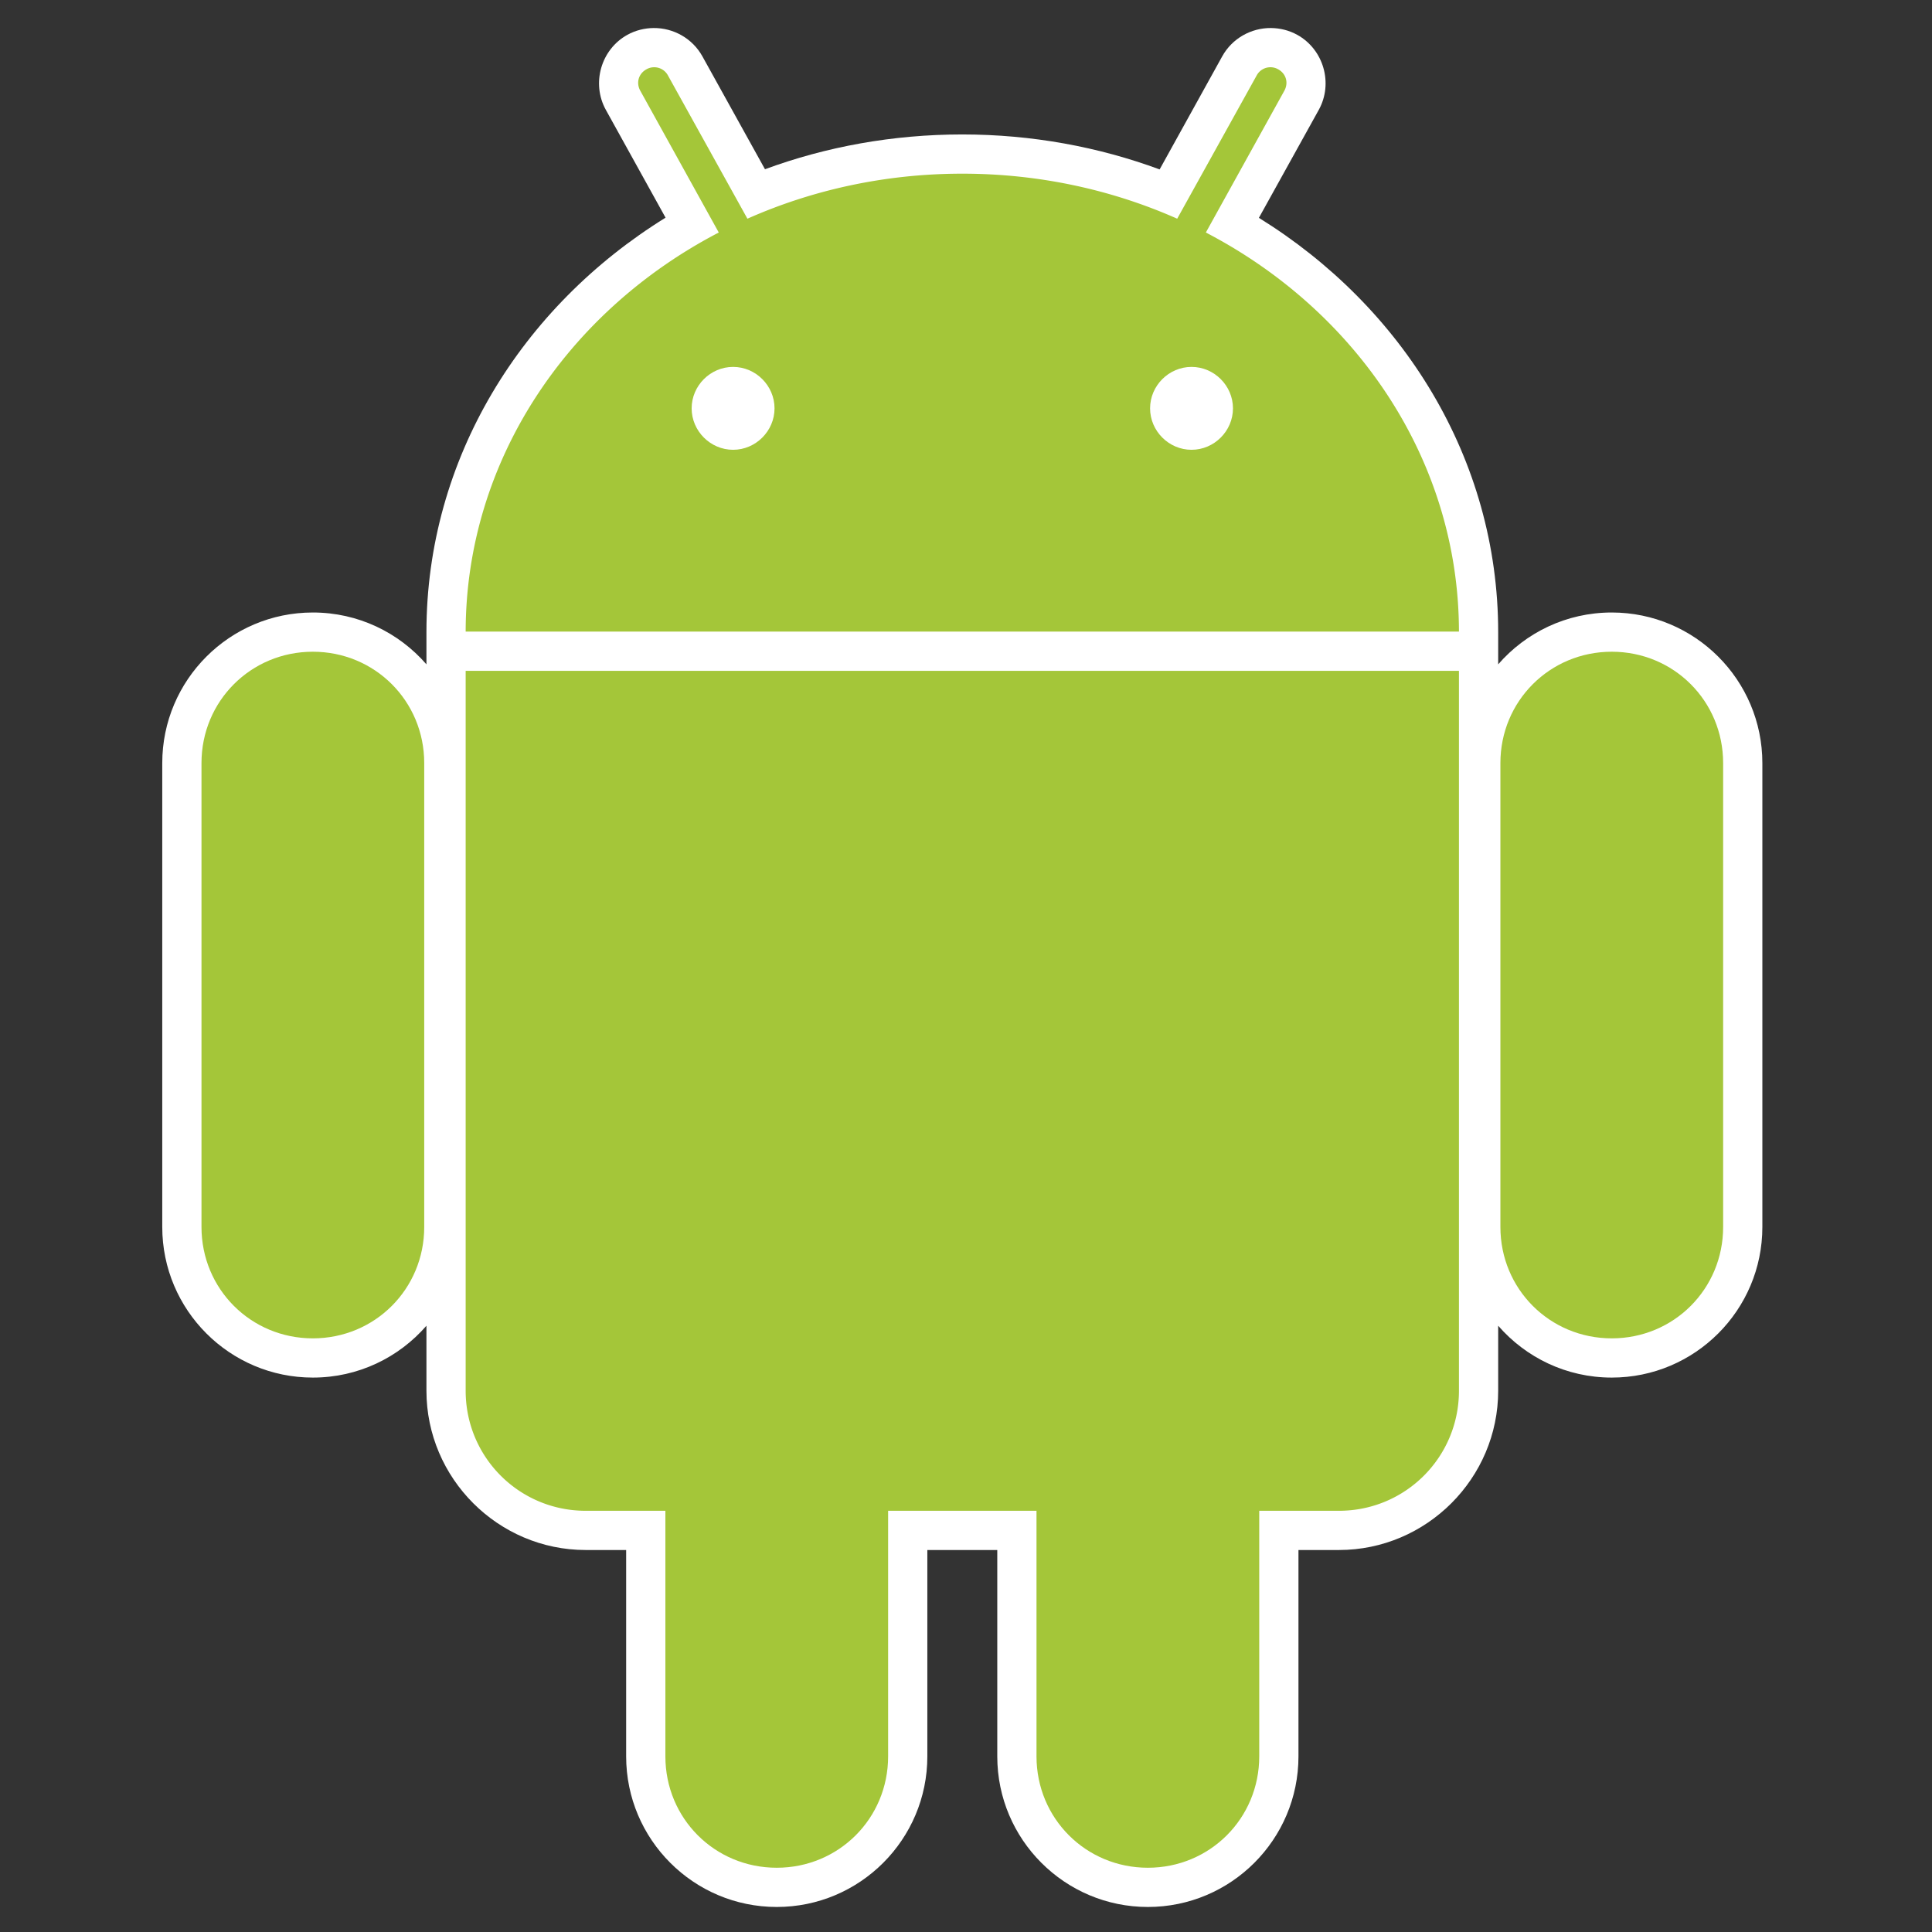 <svg width="512" height="512" fill="none" xmlns="http://www.w3.org/2000/svg"><rect width="100%" height="100%" fill="#333333" stroke="none"/><g clip-path="url(#a)" fill-rule="evenodd" clip-rule="evenodd"><path d="M173.214 7.426c-2.333.022-4.754.585-6.96 1.808-7.006 3.883-9.575 12.886-5.695 19.887l15.819 28.565c-38.112 23.581-63.367 63.859-63.367 109.83v8.542c-7.32-8.422-18.08-13.74-30.102-13.74-22.024 0-39.909 17.885-39.909 39.91v122.937c0 22.025 17.885 39.91 39.91 39.91 12.021 0 22.781-5.318 30.101-13.74v17.22c0 23.217 18.998 42.215 42.215 42.215h10.711v54.689c0 22.025 17.885 39.909 39.91 39.909 22.025 0 39.909-17.884 39.909-39.909V410.77h18.532v54.689c0 22.025 17.884 39.909 39.909 39.909s39.91-17.884 39.91-39.909V410.77h10.711c23.217 0 42.215-18.998 42.215-42.215v-17.22c7.32 8.422 18.08 13.74 30.102 13.74 22.024 0 39.909-17.885 39.909-39.91V202.228c0-22.025-17.885-39.91-39.909-39.91-12.022 0-22.782 5.318-30.102 13.74v-7.502c.003-.434 0-.779 0-1.04 0-45.963-25.311-86.202-63.412-109.785l15.864-28.61c3.88-7 1.311-16.004-5.695-19.887-2.206-1.223-4.627-1.786-6.96-1.808-5.174-.05-10.252 2.677-12.927 7.503l-16.587 29.966c-16.22-5.986-33.867-9.266-52.294-9.266-18.408 0-36.088 3.247-52.294 9.22l-16.587-29.92c-2.675-4.826-7.753-7.552-12.927-7.503Z" fill="#fff"/><path d="M82.91 172.714c-16.435 0-29.514 13.078-29.514 29.514v122.937c0 16.436 13.079 29.514 29.514 29.514 16.436 0 29.514-13.078 29.514-29.514V202.228c0-16.436-13.078-29.514-29.514-29.514Zm344.225 0c-16.435 0-29.514 13.078-29.514 29.514v122.937c0 16.436 13.079 29.514 29.514 29.514 16.436 0 29.514-13.078 29.514-29.514V202.228c0-16.436-13.078-29.514-29.514-29.514ZM205.847 313.007c-16.436 0-29.514 13.078-29.514 29.514v122.937c0 16.436 13.078 29.514 29.514 29.514s29.514-13.078 29.514-29.514V342.521c0-16.436-13.078-29.514-29.514-29.514Zm98.35 0c-16.436 0-29.514 13.078-29.514 29.514v122.937c0 16.436 13.078 29.514 29.514 29.514s29.514-13.078 29.514-29.514V342.521c0-16.436-13.078-29.514-29.514-29.514Z" fill="#A4C639"/><path d="M173.305 17.822a4.102 4.102 0 0 0-1.989.542c-2.105 1.166-2.797 3.585-1.627 5.695l20.791 37.559c-40.001 20.813-67.019 60.367-67.074 105.762h263.231c-.054-45.395-27.072-84.948-67.073-105.762l20.791-37.56c1.17-2.11.478-4.527-1.627-5.694a4.097 4.097 0 0 0-1.989-.543 4.13 4.13 0 0 0-3.706 2.17l-21.062 37.966c-17.23-7.642-36.555-11.932-56.949-11.932s-39.719 4.29-56.949 11.932l-21.062-37.966a4.13 4.13 0 0 0-3.706-2.17Zm-49.899 159.954v190.779c0 17.628 14.192 31.819 31.82 31.819h199.592c17.628 0 31.819-14.191 31.819-31.819V177.776H123.406Z" fill="#A4C639"/><path d="M194.276 97.234c-6.009 0-10.983 4.974-10.983 10.983s4.974 10.983 10.983 10.983 10.983-4.974 10.983-10.983-4.974-10.983-10.983-10.983Zm121.491 0c-6.009 0-10.983 4.974-10.983 10.983s4.974 10.983 10.983 10.983 10.983-4.974 10.983-10.983-4.974-10.983-10.983-10.983Z" fill="#fff"/></g><defs><clipPath id="a"><path fill="#fff" transform="translate(43 7)" d="M0 0h425v499H0z"/></clipPath></defs></svg>